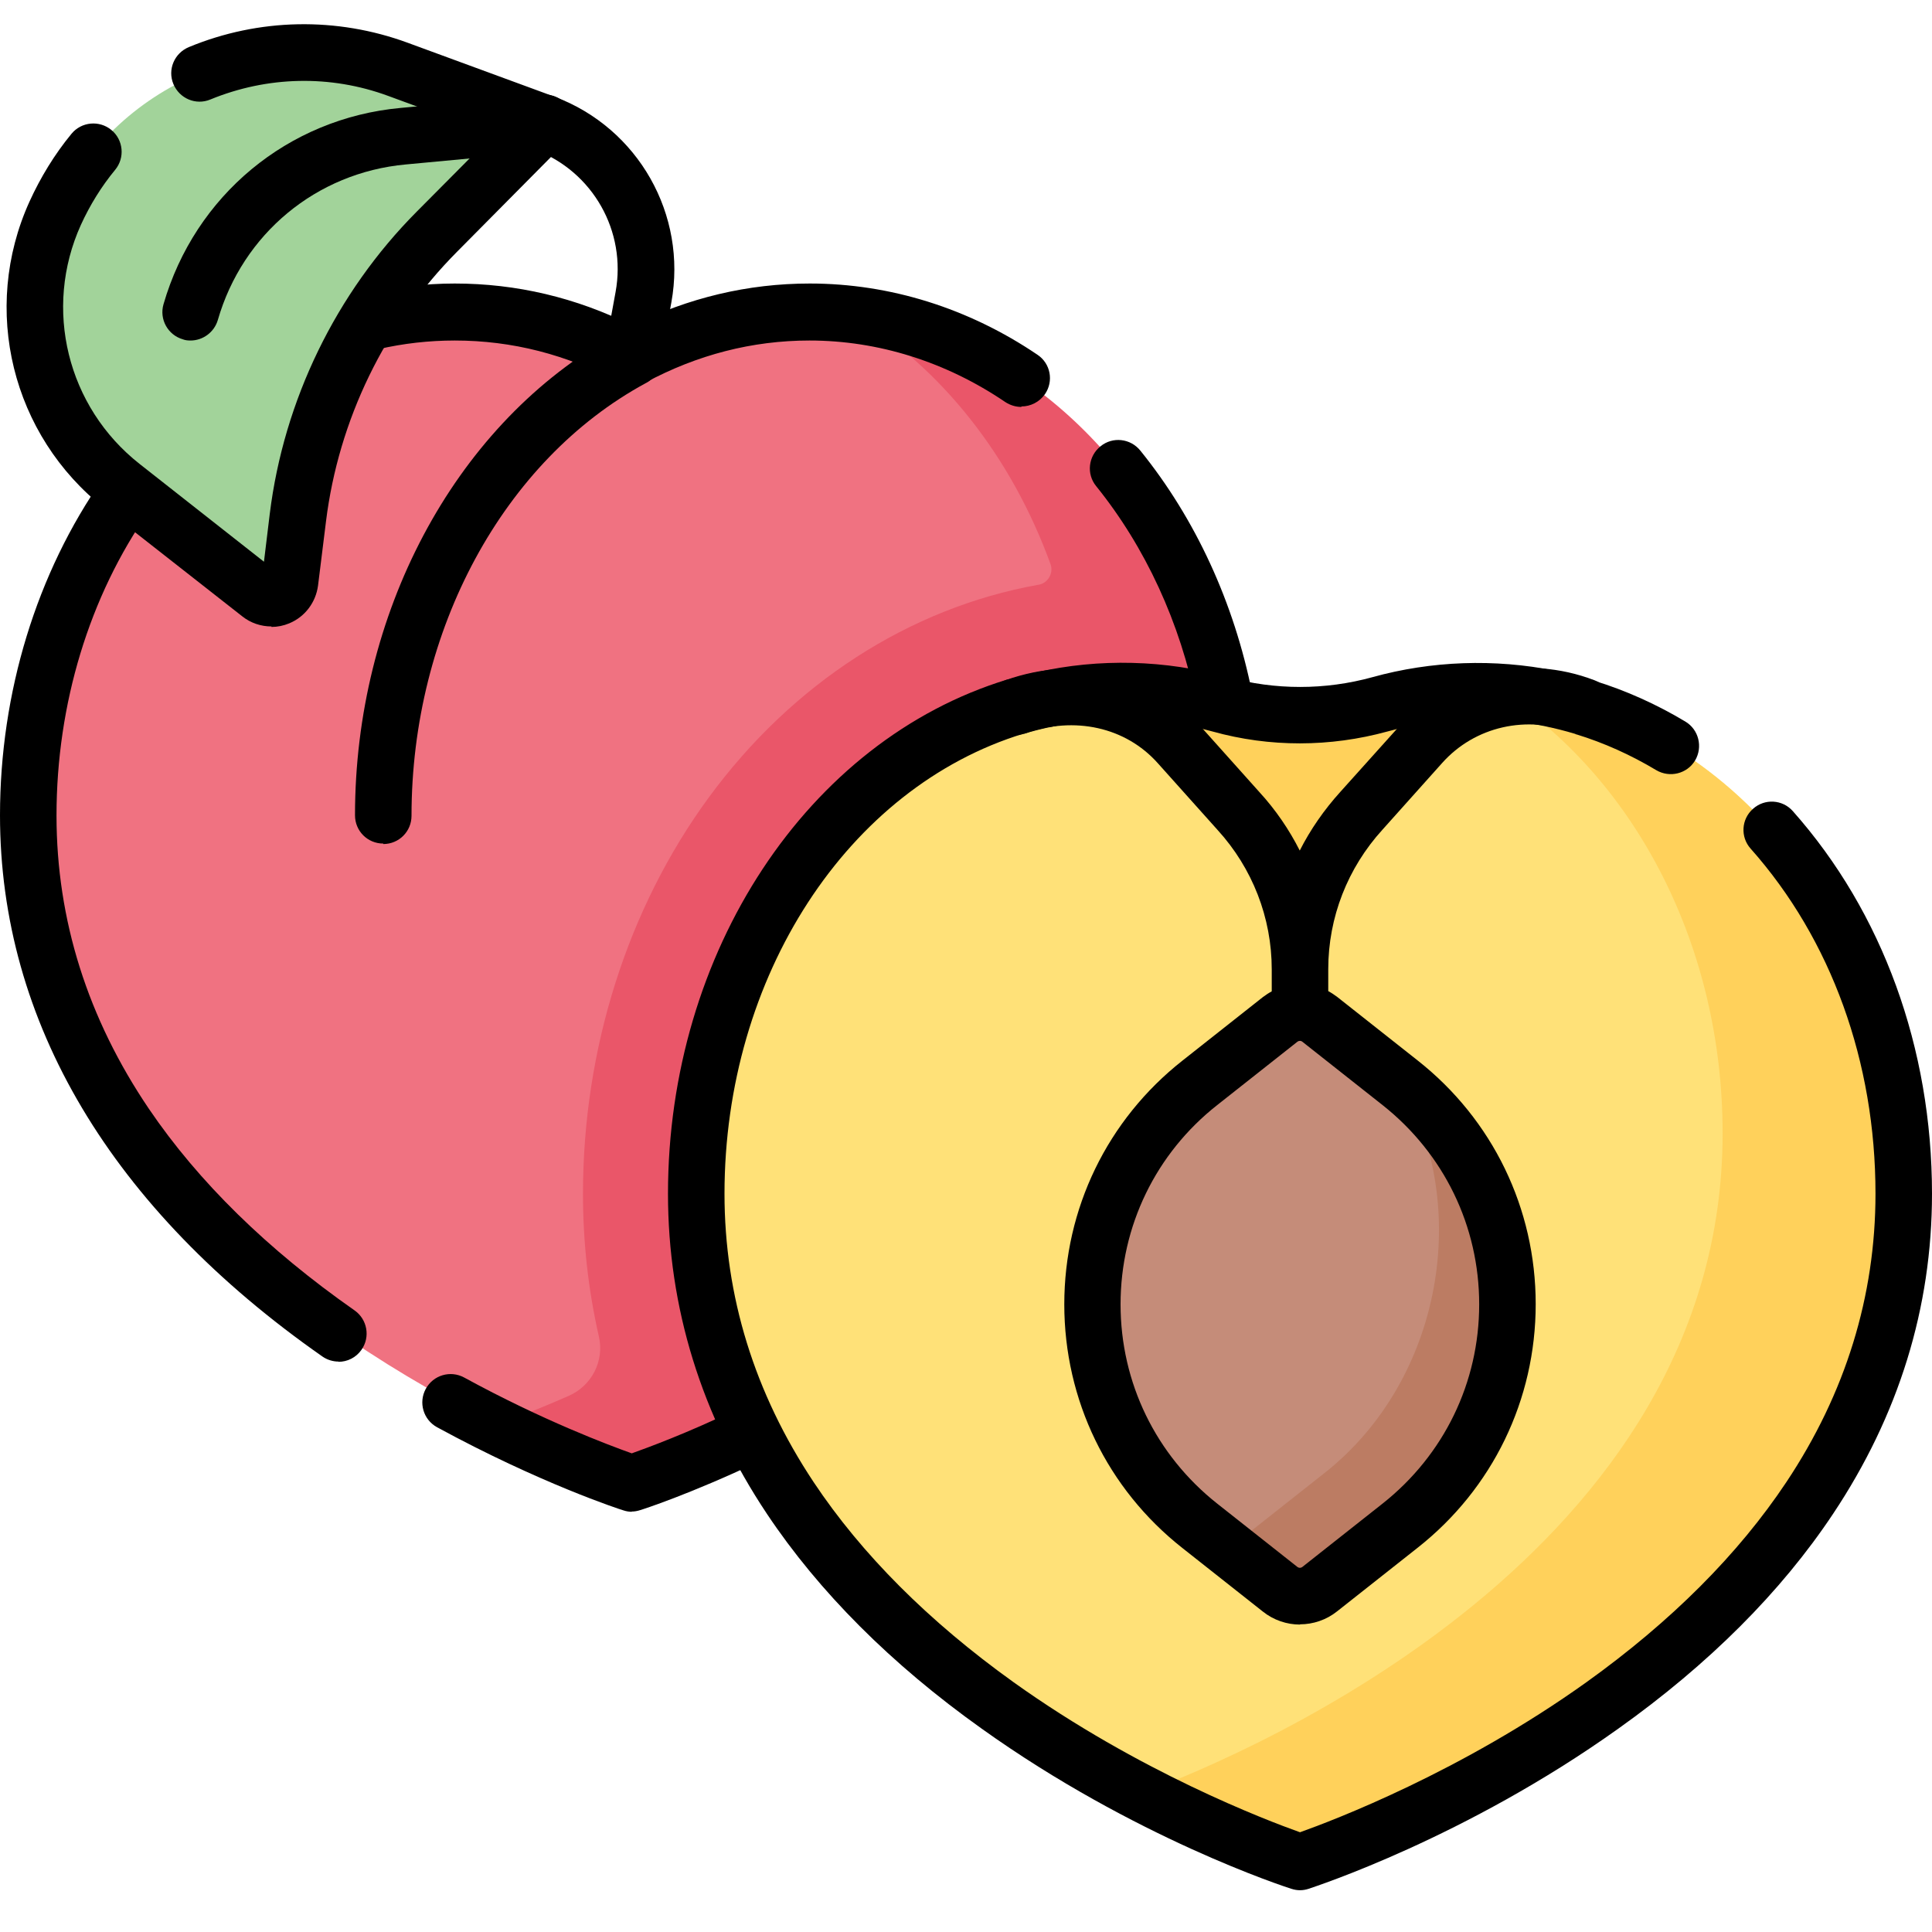 <svg xmlns="http://www.w3.org/2000/svg" fill="none" viewBox="0 0 80 80" height="80" width="80">
<g clip-path="url(#clip0_233_84)">
<g clip-path="url(#clip1_233_84)">
<path fill="#F07281" d="M50.41 34.2C50.41 51.76 31.21 58.71 26.96 60.27C26.92 60.28 26.88 60.3 26.85 60.31C26.37 60.46 25.86 60.45 25.39 60.27C24.43 59.92 22.73 60.08 20.57 59.01C13.19 55.35 1.17 47.35 1.17 33.76C1.17 22.25 9.07 12.93 18.83 12.93C20.46 12.93 22.04 13.19 23.54 13.68C23.92 13.8 23.73 14.38 24.09 14.53C24.61 14.74 25.68 14.55 26.17 14.81C28.41 13.6 30.9 12.93 33.52 12.93C34.13 12.93 34.74 12.97 35.34 13.04C41.63 13.8 46.17 18.89 48.75 25.36C49.82 28.05 50.42 31.04 50.42 34.21L50.41 34.2Z"></path>
<path fill="#EA5669" d="M49.51 24.91C46.93 18.44 41.62 13.79 35.34 13.03C38.98 15.24 41.88 18.9 43.5 23.36C43.64 23.75 43.37 24.18 42.96 24.22C37.65 25.18 32.81 28.3 29.35 33.02C25.99 37.6 24.14 43.43 24.14 49.43C24.14 51.45 24.36 53.42 24.8 55.35C25.03 56.36 24.5 57.38 23.55 57.8C22.57 58.23 21.58 58.63 20.57 59C20.64 58.98 20.5 59.03 20.57 59C22.73 60.07 24.42 60.79 25.39 61.14C25.86 61.31 26.37 61.33 26.85 61.18C26.89 61.17 26.93 61.16 26.96 61.14C31.21 59.58 51.17 51.31 51.17 33.75C51.17 30.59 50.57 27.59 49.5 24.91H49.51Z"></path>
<path fill="#FFE178" d="M63.86 28.84C62 28.68 60.65 28.86 59.37 30.3L56.9 33.06C55.26 34.85 53.44 34.85 51.81 33.06L49.34 30.3C48.05 28.86 45.66 28.68 43.8 28.84C35.33 30.37 28.83 39.01 28.83 49.43C28.83 69.08 53.83 77.1 53.83 77.1C53.83 77.1 78.83 69.08 78.83 49.43C78.83 39 72.34 30.37 63.86 28.84Z"></path>
<path fill="#FFD15B" d="M63.86 28.84C63.33 28.79 62.84 28.78 62.38 28.81C67.72 32.39 71.33 39.17 71.33 46.93C71.33 64.27 51.86 72.55 47.28 74.26C51.01 76.2 53.82 77.1 53.82 77.1C53.82 77.1 78.82 69.08 78.82 49.43C78.82 39 72.33 30.37 63.85 28.84H63.86Z"></path>
<path fill="#FFD15B" d="M48.81 30.82L51.28 33.58C52.92 35.37 53.83 44.28 53.83 46.71C53.83 44.28 54.74 35.37 56.38 33.58L58.85 30.82C60.14 29.38 62.01 28.68 63.87 28.84C62.98 28.68 62.08 28.6 61.18 28.6C59.81 28.6 58.45 28.78 57.14 29.15C54.98 29.75 52.69 29.75 50.53 29.15C49.21 28.79 47.85 28.6 46.49 28.6C45.58 28.6 44.68 28.68 43.8 28.84C45.66 28.68 47.53 29.38 48.82 30.82H48.81Z"></path>
<path fill="#C58C79" d="M53.01 65.22L50.59 63.9L49.68 63.18C43.75 58.5 43.75 49.52 49.68 44.84L53.01 42.21C53.49 41.83 54.17 41.83 54.65 42.21L57.98 44.84C63.33 49.18 63.34 57.93 57.41 62.61L54.65 65.22C54.17 65.6 53.49 65.6 53.01 65.22Z"></path>
<path fill="#BC7C63" d="M57.98 44.84C60.96 49.89 59.72 57.15 54.85 60.99L51.52 63.62C51.26 63.83 50.92 63.93 50.59 63.9L53.01 65.81C53.49 66.19 54.17 66.19 54.65 65.81L57.98 63.18C63.89 58.51 63.87 49.53 57.98 44.84Z"></path>
<path fill="#A2D39A" d="M21.65 5.19L21.27 6.39L18.09 9.59C14.92 12.79 12.89 16.95 12.34 21.42L12.01 24.08C11.93 24.68 11.23 24.97 10.75 24.6L5.05 20.13C1.64 17.45 0.5 12.79 2.28 8.83C4.72 3.43 10.92 0.82 16.48 2.87L19.99 4.16L21.64 5.19H21.65Z"></path>
<path fill="black" d="M26.17 62.6C26.05 62.6 25.93 62.58 25.81 62.54C25.67 62.5 22.36 61.42 18.1 59.1C17.53 58.79 17.32 58.08 17.63 57.51C17.94 56.94 18.65 56.73 19.22 57.04C22.48 58.82 25.21 59.84 26.16 60.18C26.83 59.94 28.41 59.36 30.42 58.4C31 58.12 31.7 58.37 31.98 58.96C32.26 59.55 32.01 60.24 31.42 60.52C28.57 61.87 26.59 62.51 26.51 62.53C26.39 62.57 26.27 62.59 26.15 62.59L26.17 62.6ZM14.02 56.38C13.79 56.38 13.55 56.31 13.35 56.17C4.61 50.06 0 42.31 0 33.76C0 28.67 1.52 23.72 4.27 19.8C4.64 19.27 5.37 19.14 5.9 19.52C6.43 19.89 6.56 20.62 6.18 21.15C3.7 24.68 2.34 29.16 2.34 33.77C2.34 38.09 3.63 42.17 6.17 45.92C8.22 48.94 11.08 51.74 14.68 54.26C15.21 54.63 15.34 55.36 14.97 55.89C14.74 56.22 14.38 56.39 14.01 56.39L14.02 56.38ZM50.7 30.11C50.15 30.11 49.66 29.73 49.55 29.17C48.87 25.78 47.43 22.66 45.39 20.13C44.98 19.63 45.06 18.89 45.57 18.48C46.07 18.07 46.81 18.15 47.22 18.66C49.5 21.48 51.1 24.95 51.85 28.71C51.98 29.34 51.57 29.96 50.93 30.09C50.85 30.11 50.77 30.11 50.7 30.11ZM42.29 16.85C42.06 16.85 41.83 16.78 41.63 16.65C39.17 14.98 36.36 14.1 33.52 14.1C31.15 14.1 28.87 14.69 26.73 15.84C26.38 16.03 25.96 16.03 25.62 15.84C23.48 14.68 21.2 14.1 18.83 14.1C17.76 14.1 16.7 14.22 15.66 14.46C15.03 14.61 14.4 14.22 14.25 13.58C14.1 12.95 14.49 12.32 15.13 12.17C16.34 11.89 17.59 11.74 18.83 11.74C21.38 11.74 23.85 12.32 26.18 13.48C28.5 12.33 30.97 11.74 33.53 11.74C36.85 11.74 40.11 12.76 42.96 14.69C43.5 15.05 43.64 15.78 43.27 16.32C43.04 16.65 42.67 16.83 42.3 16.83L42.29 16.85Z"></path>
<path fill="black" d="M53.83 78.27C53.71 78.27 53.59 78.25 53.47 78.21C53.21 78.13 46.97 76.1 40.65 71.58C36.9 68.91 33.91 65.91 31.76 62.69C29.04 58.61 27.66 54.14 27.66 49.43C27.66 39.43 33.43 30.67 41.7 28.14C41.7 28.14 41.71 28.14 41.72 28.14C41.72 28.14 41.72 28.14 41.74 28.14C42.1 28.03 42.49 27.93 42.88 27.84C42.88 27.84 42.9 27.84 42.91 27.84C45.51 27.25 48.26 27.32 50.84 28.04C52.8 28.58 54.87 28.58 56.83 28.04C59.28 27.36 61.89 27.27 64.39 27.77C64.92 27.87 65.45 28.01 65.97 28.17C65.99 28.17 66 28.18 66.02 28.19C67.32 28.59 68.59 29.16 69.79 29.88C70.34 30.21 70.52 30.93 70.19 31.49C69.86 32.04 69.14 32.22 68.58 31.89C67.53 31.26 66.42 30.76 65.28 30.41C65.26 30.41 65.25 30.41 65.23 30.39C64.8 30.26 64.36 30.15 63.92 30.06C61.78 29.63 59.54 29.71 57.45 30.29C55.08 30.94 52.58 30.95 50.21 30.29C48 29.68 45.65 29.62 43.43 30.12C43.43 30.12 43.41 30.12 43.4 30.12C43.06 30.2 42.73 30.28 42.42 30.38C42.42 30.38 42.41 30.38 42.4 30.38C42.4 30.38 42.4 30.38 42.38 30.38C35.09 32.61 30 40.44 30 49.43C30 53.67 31.24 57.68 33.69 61.37C35.68 64.36 38.46 67.14 41.96 69.65C47.16 73.37 52.43 75.37 53.83 75.87C55.23 75.37 60.5 73.37 65.7 69.65C69.2 67.14 71.98 64.36 73.97 61.37C76.42 57.69 77.66 53.67 77.66 49.43C77.66 43.97 75.83 38.9 72.49 35.14C72.06 34.66 72.1 33.92 72.59 33.49C73.07 33.06 73.81 33.1 74.24 33.59C77.95 37.77 80 43.4 80 49.43C80 54.15 78.62 58.61 75.9 62.69C73.75 65.92 70.76 68.91 67.01 71.58C60.68 76.1 54.45 78.12 54.19 78.21C54.07 78.25 53.95 78.27 53.83 78.27ZM15.87 34.93C15.22 34.93 14.7 34.41 14.7 33.76C14.7 25.43 18.77 17.76 25.13 14.06L25.49 12.09C25.95 9.58 24.55 7.1 22.15 6.2C21.54 5.97 21.24 5.3 21.47 4.69C21.7 4.08 22.37 3.78 22.98 4.01C26.43 5.31 28.46 8.89 27.8 12.52L27.34 15.03C27.34 15.03 27.34 15.07 27.33 15.09C27.29 15.25 27.23 15.39 27.14 15.52C27.05 15.65 26.92 15.77 26.77 15.85C26.76 15.85 26.75 15.86 26.73 15.87C20.85 19.06 17.04 26.09 17.04 33.78C17.04 34.43 16.52 34.95 15.87 34.95V34.93Z"></path>
<path fill="black" d="M53.83 67.27C53.29 67.27 52.74 67.09 52.29 66.73L48.96 64.1C45.85 61.65 44.07 57.97 44.07 54.01C44.07 50.05 45.85 46.37 48.96 43.92L52.29 41.29C52.41 41.2 52.53 41.12 52.66 41.05V40.14C52.66 38 51.86 35.95 50.42 34.37L47.94 31.6C46.61 30.11 44.5 29.64 42.44 30.37C41.83 30.59 41.16 30.27 40.94 29.66C40.72 29.05 41.04 28.38 41.65 28.16C44.62 27.11 47.7 27.83 49.68 30.04L52.15 32.8C52.82 33.53 53.38 34.35 53.82 35.22C54.26 34.35 54.83 33.53 55.5 32.79L57.97 30.04C59.98 27.8 63.14 27.06 66.03 28.17C66.63 28.4 66.94 29.08 66.7 29.68C66.47 30.28 65.79 30.59 65.19 30.35C63.22 29.59 61.07 30.08 59.72 31.59L57.25 34.35C55.8 35.94 55 37.99 55 40.13V41.04C55.13 41.11 55.25 41.19 55.37 41.28L58.7 43.91C61.81 46.36 63.59 50.04 63.59 54C63.59 57.96 61.81 61.64 58.7 64.09L55.37 66.72C54.92 67.08 54.37 67.26 53.83 67.26V67.27ZM53.73 64.89C53.79 64.93 53.86 64.93 53.92 64.89L57.25 62.26C59.79 60.25 61.25 57.25 61.25 54.01C61.25 50.77 59.79 47.77 57.25 45.76L53.92 43.13C53.87 43.09 53.79 43.09 53.73 43.13L50.4 45.76C47.86 47.76 46.4 50.77 46.4 54.01C46.4 57.25 47.86 60.25 50.4 62.26L53.73 64.89ZM11.24 25.94C10.81 25.94 10.38 25.8 10.03 25.52L4.33 21.05C0.49 18.03 -0.8 12.81 1.22 8.35C1.68 7.34 2.26 6.39 2.96 5.54C3.37 5.04 4.11 4.97 4.61 5.38C5.11 5.79 5.18 6.53 4.77 7.03C4.2 7.72 3.73 8.48 3.35 9.31C1.78 12.78 2.78 16.85 5.78 19.21L10.93 23.26L11.17 21.28C11.75 16.58 13.91 12.13 17.25 8.77L20.43 5.57L16.07 3.97C13.68 3.09 11.07 3.15 8.71 4.12C8.11 4.37 7.43 4.08 7.18 3.48C6.93 2.88 7.22 2.2 7.82 1.95C10.72 0.75 13.94 0.69 16.88 1.77L22.95 4C23.32 4.14 23.6 4.46 23.69 4.85C23.78 5.24 23.66 5.65 23.38 5.93L18.92 10.43C15.94 13.43 14.02 17.39 13.5 21.58L13.17 24.24C13.08 24.94 12.63 25.54 11.98 25.81C11.74 25.91 11.49 25.96 11.24 25.96V25.94Z"></path>
<path fill="black" d="M7.89 14.1C7.78 14.1 7.67 14.09 7.57 14.05C6.95 13.87 6.59 13.22 6.77 12.6C8.07 8.1 11.92 4.9 16.58 4.47L22.45 3.92C23.09 3.86 23.67 4.33 23.73 4.98C23.79 5.63 23.32 6.2 22.67 6.26L16.8 6.81C13.1 7.15 10.05 9.68 9.02 13.25C8.87 13.76 8.4 14.1 7.89 14.1Z"></path>
</g>
</g>
<defs>
<clipPath id="clip0_233_84">
<rect fill="white" height="80" width="80"></rect>
</clipPath>
<clipPath id="clip1_233_84">
<rect transform="translate(0 1)" fill="white" height="77.27" width="80"></rect>
</clipPath>
</defs>
</svg>
